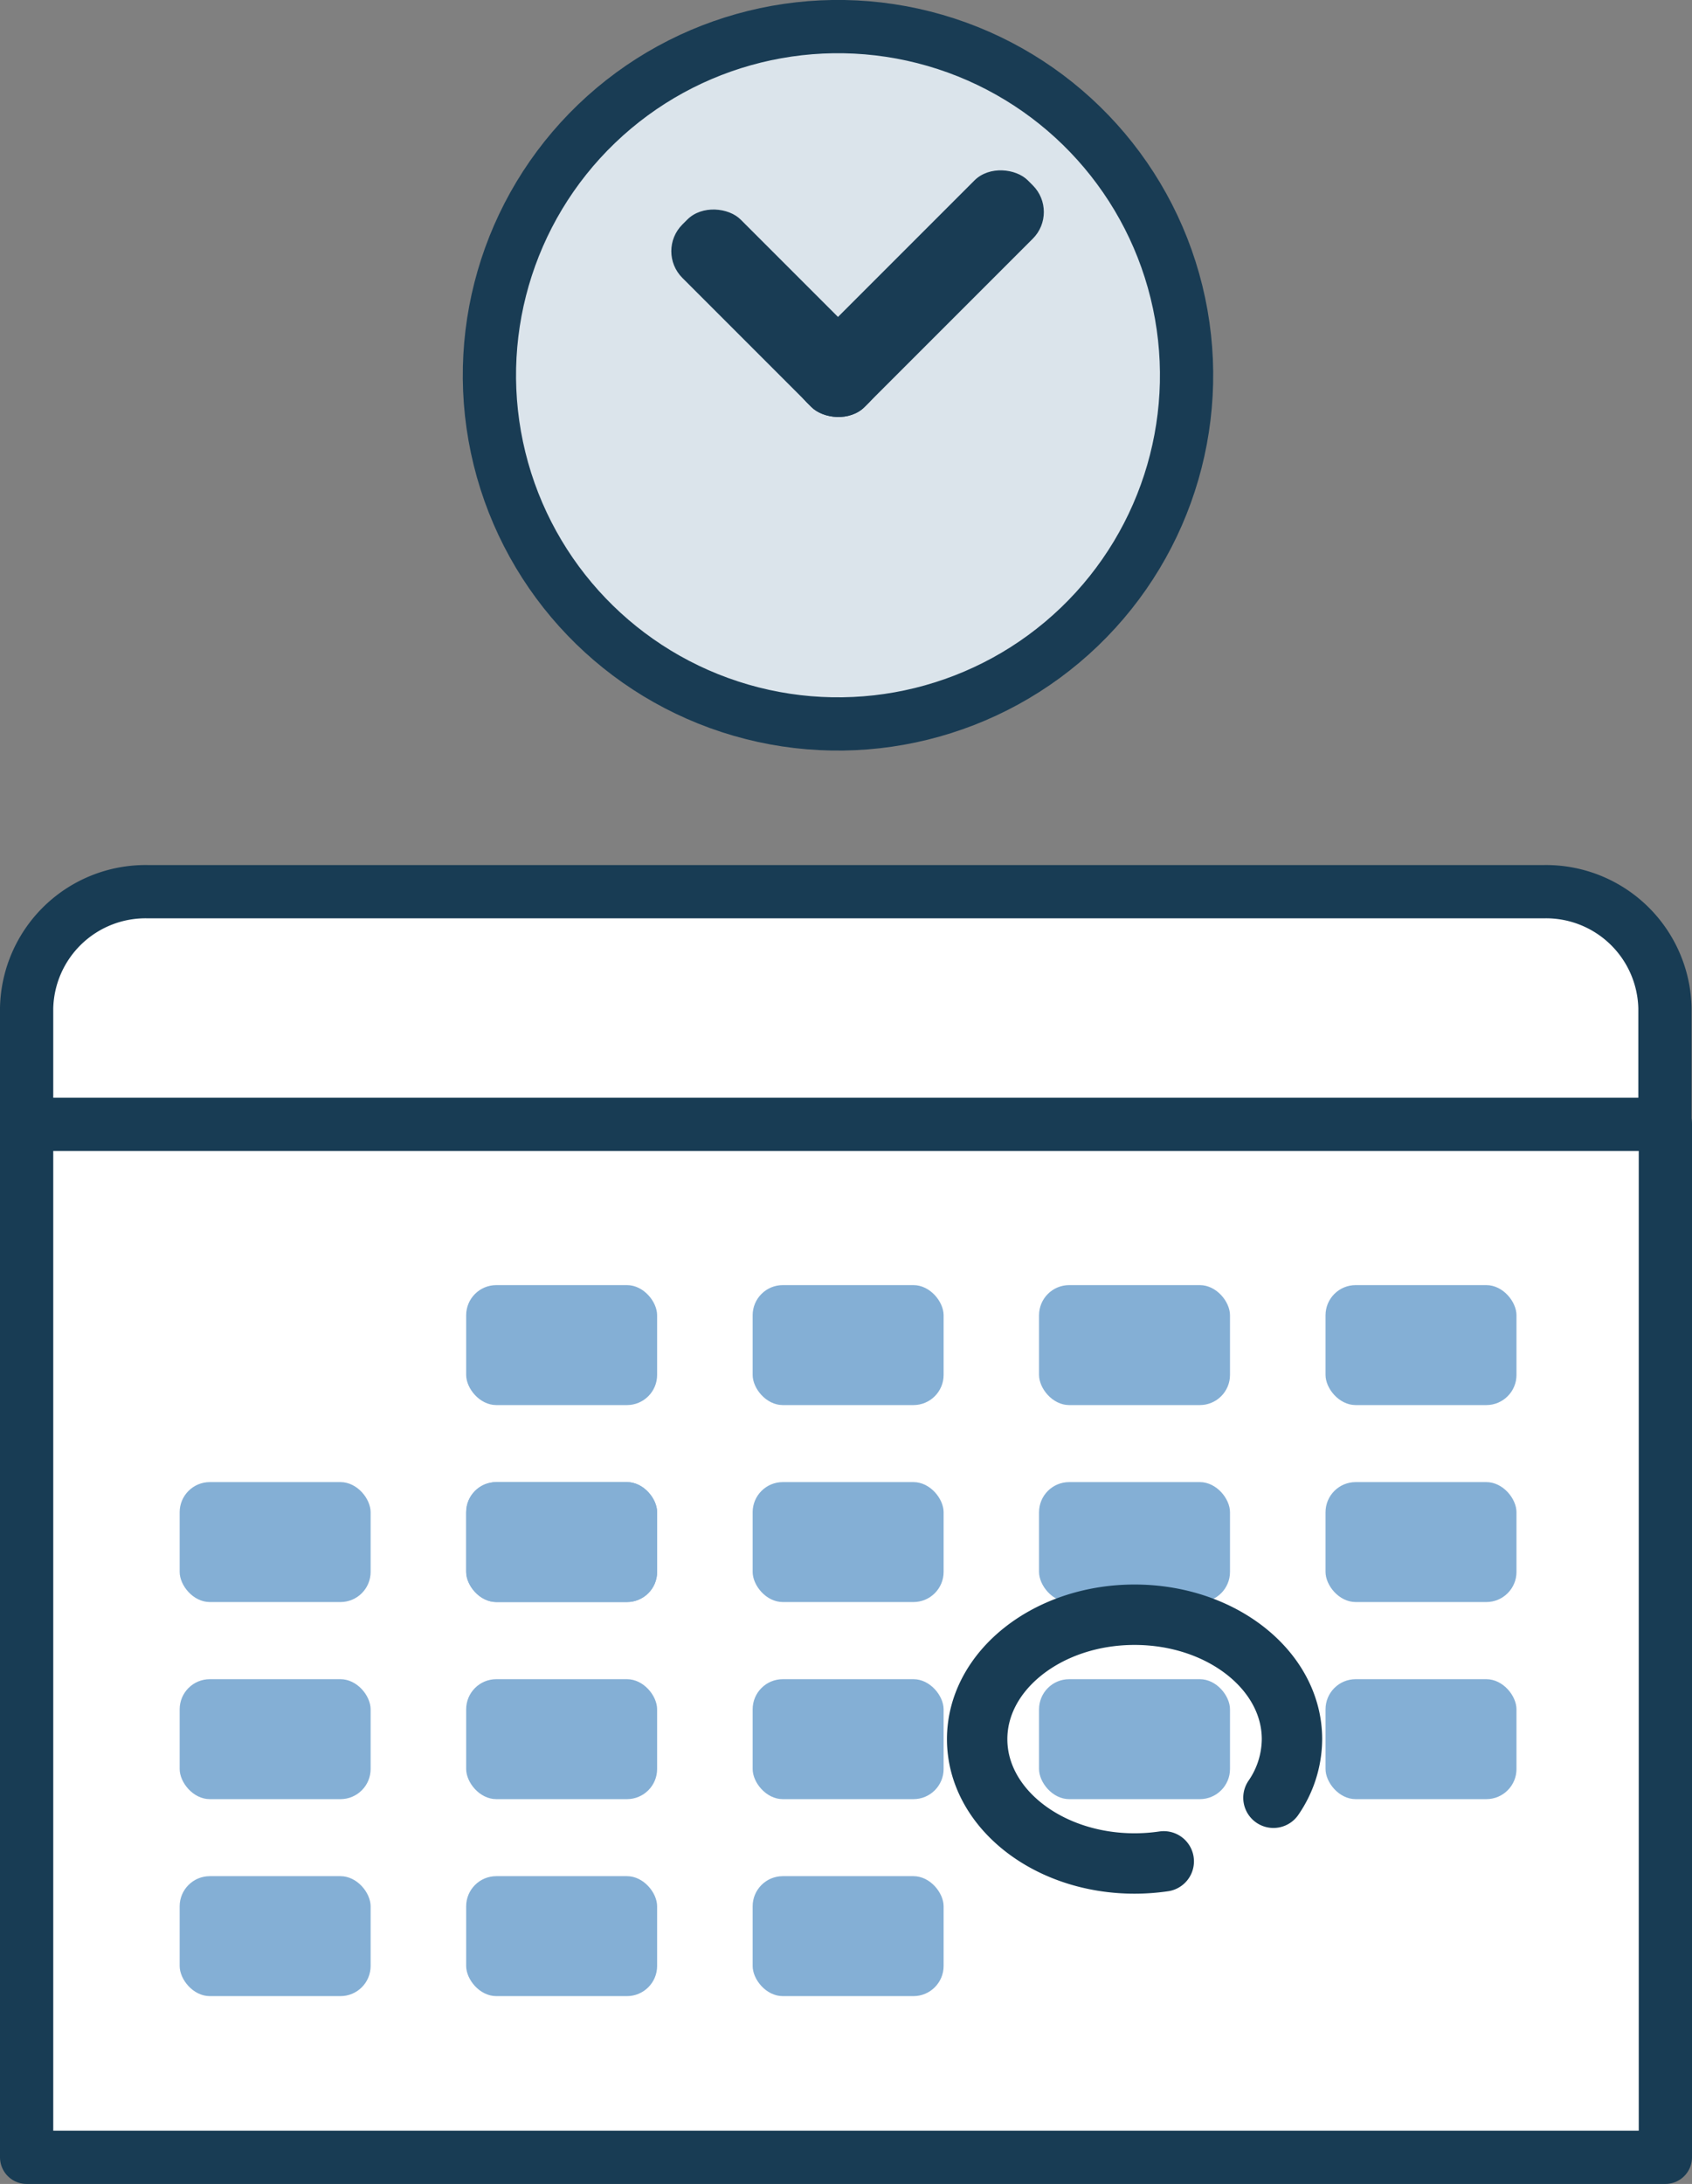 <svg xmlns="http://www.w3.org/2000/svg" viewBox="0 0 158.87 205"><rect x="0" y="0" width="158.87" height="205" fill="#808080" stroke="none"/><defs><style>.cls-1,.cls-3{fill:#fff;}.cls-2,.cls-6{fill:none;}.cls-2,.cls-3,.cls-6{stroke:#183c54;}.cls-2,.cls-3,.cls-5,.cls-6{stroke-linecap:round;stroke-linejoin:round;}.cls-2,.cls-3,.cls-5{stroke-width:5px;}.cls-4{fill:#84afd5;}.cls-5{fill:#dbe4eb;stroke:#193c54;}.cls-6{stroke-width:5.67px;}.cls-7{fill:#193c54;}</style></defs><g id="レイヤー_2" data-name="レイヤー 2"><g id="レイヤー_1-2" data-name="レイヤー 1"><path class="cls-1" d="M2.5,105.54V94.62A11.17,11.17,0,0,1,13.84,83.7H145a11.17,11.17,0,0,1,11.33,10.92v10.92"/><path class="cls-2" d="M2.5,105.54V94.62A11.17,11.17,0,0,1,13.84,83.7H145a11.17,11.17,0,0,1,11.33,10.92v10.92"/><rect class="cls-3" x="2.5" y="105.54" width="153.87" height="96.96"/><rect class="cls-4" x="70.67" y="120.63" width="17.93" height="11.26" rx="2.83"/><rect class="cls-4" x="97.56" y="120.63" width="17.93" height="11.26" rx="2.83"/><rect class="cls-4" x="124.46" y="120.63" width="17.93" height="11.26" rx="2.83"/><rect class="cls-4" x="16.87" y="139.12" width="17.93" height="11.26" rx="2.83"/><rect class="cls-4" x="43.77" y="139.12" width="17.93" height="11.26" rx="2.83"/><rect class="cls-4" x="70.67" y="139.12" width="17.93" height="11.26" rx="2.83"/><rect class="cls-4" x="43.77" y="120.63" width="17.93" height="11.26" rx="2.83"/><rect class="cls-4" x="43.77" y="139.12" width="17.93" height="11.26" rx="2.83"/><rect class="cls-4" x="97.56" y="139.12" width="17.93" height="11.26" rx="2.83"/><rect class="cls-4" x="124.46" y="139.12" width="17.93" height="11.26" rx="2.83"/><rect class="cls-4" x="16.87" y="157.62" width="17.93" height="11.26" rx="2.83"/><rect class="cls-4" x="43.77" y="157.62" width="17.93" height="11.26" rx="2.83"/><rect class="cls-4" x="70.67" y="157.62" width="17.93" height="11.26" rx="2.83"/><rect class="cls-4" x="97.56" y="157.62" width="17.93" height="11.26" rx="2.83"/><rect class="cls-4" x="124.46" y="157.62" width="17.93" height="11.26" rx="2.83"/><rect class="cls-4" x="16.87" y="176.11" width="17.93" height="11.26" rx="2.83"/><rect class="cls-4" x="43.77" y="176.11" width="17.93" height="11.26" rx="2.83"/><rect class="cls-4" x="70.67" y="176.11" width="17.93" height="11.26" rx="2.83"/><circle class="cls-5" cx="78.68" cy="35.23" r="32.73" transform="translate(-6.14 19.84) rotate(-13.84)"/><path class="cls-6" d="M109.27,174.72a18.9,18.9,0,0,1-2.74.2c-8.16,0-14.78-5.23-14.78-11.67s6.62-11.68,14.78-11.68,14.78,5.23,14.78,11.68a9.77,9.77,0,0,1-1.74,5.5"/><rect class="cls-7" x="71.63" y="23.69" width="29.42" height="7.74" rx="3.54" transform="translate(5.8 69.13) rotate(-45)"/><rect class="cls-7" x="68.99" y="17.3" width="7.74" height="24.21" rx="3.54" transform="translate(0.55 60.13) rotate(-45)"/></g></g></svg>